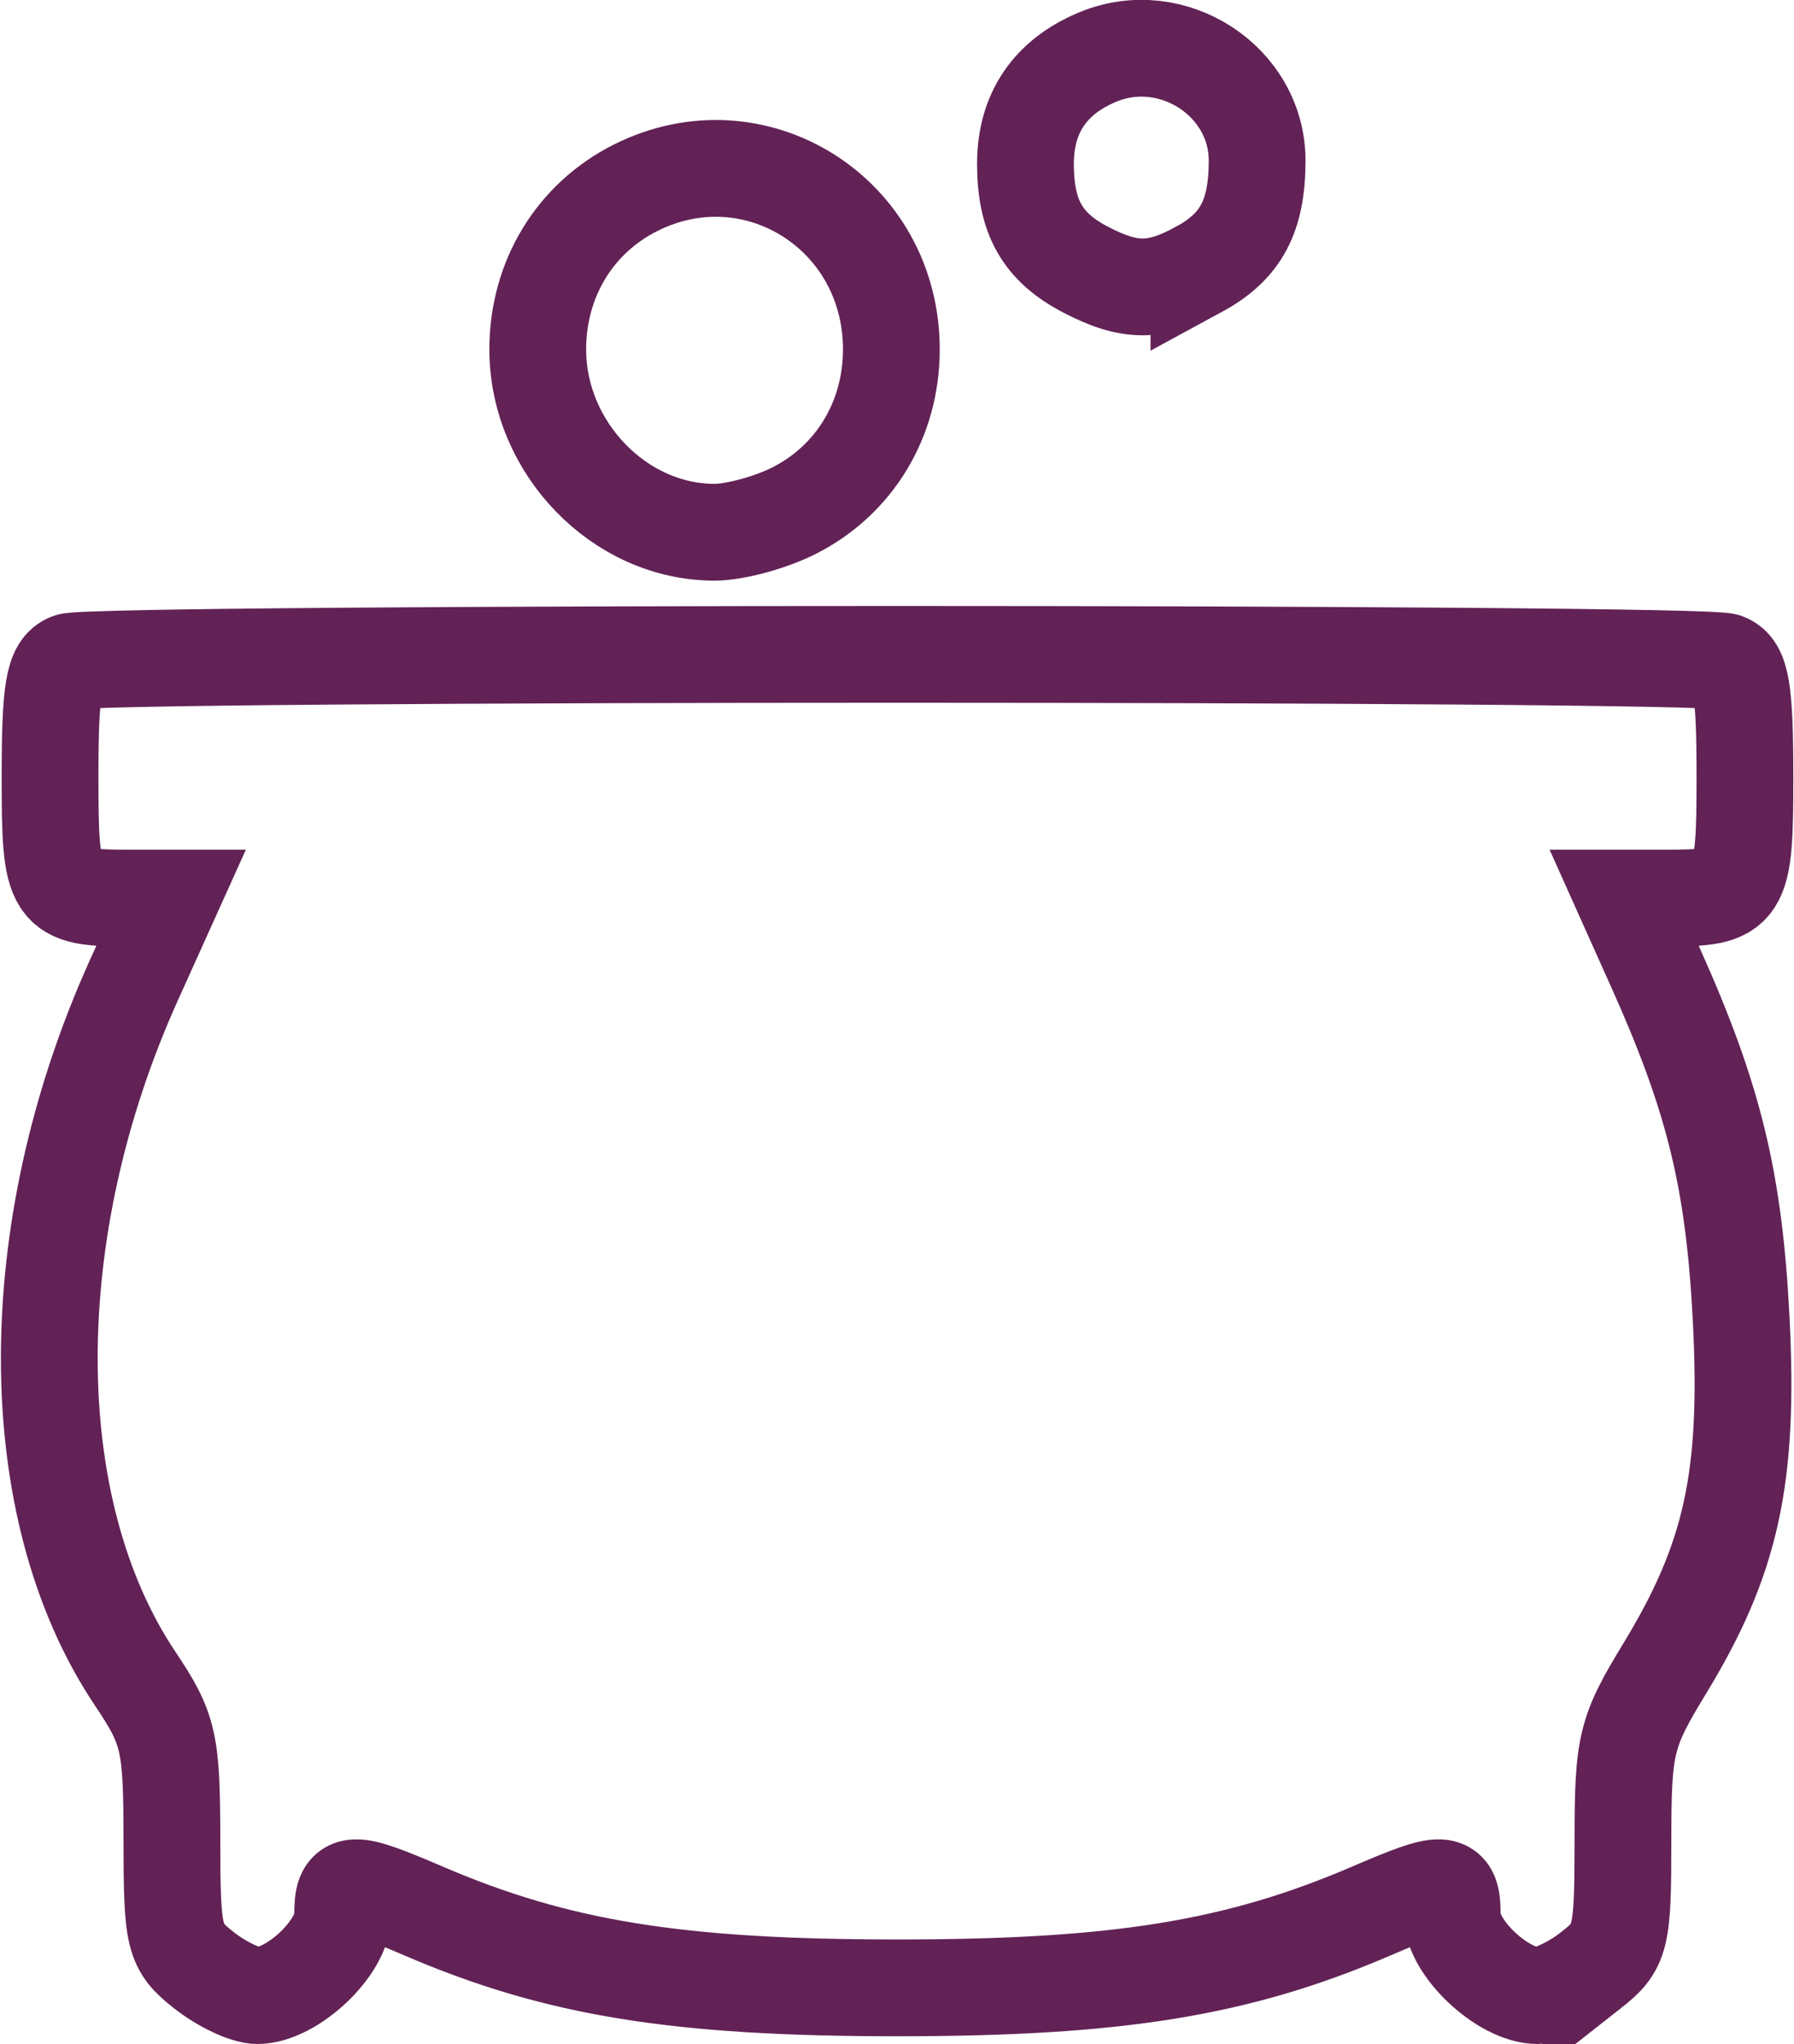 <?xml version="1.0" encoding="UTF-8" standalone="no"?>
<!-- Created with Inkscape (http://www.inkscape.org/) -->

<svg
   width="38.929mm"
   height="44.349mm"
   viewBox="0 0 38.929 44.349"
   version="1.1"
   id="svg4882"
   xml:space="preserve"
   sodipodi:docname="cauldron2.svg"
   inkscape:version="1.3.2 (091e20e, 2023-11-25, custom)"
   xmlns:inkscape="http://www.inkscape.org/namespaces/inkscape"
   xmlns:sodipodi="http://sodipodi.sourceforge.net/DTD/sodipodi-0.dtd"
   xmlns="http://www.w3.org/2000/svg"
   xmlns:svg="http://www.w3.org/2000/svg"><sodipodi:namedview
     id="namedview6"
     pagecolor="#ffffff"
     bordercolor="#666666"
     borderopacity="1.0"
     inkscape:showpageshadow="2"
     inkscape:pageopacity="0.0"
     inkscape:pagecheckerboard="0"
     inkscape:deskcolor="#d1d1d1"
     inkscape:document-units="mm"
     showgrid="false"
     inkscape:zoom="0.49779384"
     inkscape:cx="111.49194"
     inkscape:cy="-69.305799"
     inkscape:window-width="1920"
     inkscape:window-height="1017"
     inkscape:window-x="-8"
     inkscape:window-y="-8"
     inkscape:window-maximized="1"
     inkscape:current-layer="layer1" /><defs
     id="defs4879" /><g
     id="layer1"
     transform="translate(-37.23,-124.438)"
     style="fill:#8f83cd;fill-opacity:1;fill-rule:evenodd;stroke:#622256;stroke-width:2.1;stroke-dasharray:none;stroke-opacity:1"><path
       style="fill:none;fill-opacity:1;fill-rule:evenodd;stroke:#622256;stroke-width:2.1;stroke-dasharray:none;stroke-opacity:1"
       d="m 71.75,167.188 c 0.656,-0.516 0.697,-0.682 0.697,-2.804 0,-2.104 0.061,-2.357 0.91,-3.751 1.445,-2.374 1.831,-4.14 1.656,-7.569 -0.154,-3.012 -0.588,-4.795 -1.854,-7.619 l -0.682,-1.521 h 0.89 c 1.668,0 1.727,-0.09 1.727,-2.646 0,-1.876 -0.081,-2.356 -0.419,-2.485 -0.547,-0.21 -35.393,-0.21 -35.94,0 -0.338,0.13 -0.419,0.61 -0.419,2.485 0,2.557 0.058,2.646 1.73,2.646 h 0.893 l -0.806,1.786 c -2.455,5.439 -2.444,11.454 0.029,15.147 0.733,1.095 0.797,1.374 0.798,3.487 0.001,2.165 0.041,2.327 0.698,2.844 0.383,0.302 0.903,0.548 1.155,0.548 0.75,0 1.852,-1.035 1.852,-1.739 0,-0.782 0.142,-0.789 1.764,-0.093 2.893,1.242 5.499,1.664 10.275,1.664 4.776,0 7.382,-0.422 10.275,-1.664 1.622,-0.696 1.764,-0.689 1.764,0.093 0,0.704 1.103,1.739 1.852,1.739 0.252,0 0.772,-0.247 1.155,-0.548 z M 54.45,135.523 c 1.322,-0.664 2.122,-1.986 2.122,-3.505 0,-2.939 -2.959,-4.807 -5.551,-3.505 -1.322,0.664 -2.122,1.986 -2.122,3.505 0,2.134 1.773,3.968 3.836,3.968 0.437,0 1.208,-0.208 1.715,-0.463 z m 8.796,-5.241 c 0.912,-0.495 1.263,-1.151 1.263,-2.36 0,-1.722 -1.838,-2.918 -3.455,-2.248 -1.038,0.43 -1.572,1.218 -1.572,2.319 0,1.162 0.373,1.814 1.318,2.302 0.955,0.494 1.518,0.491 2.446,-0.013 z"
       id="path5261" /></g></svg>
